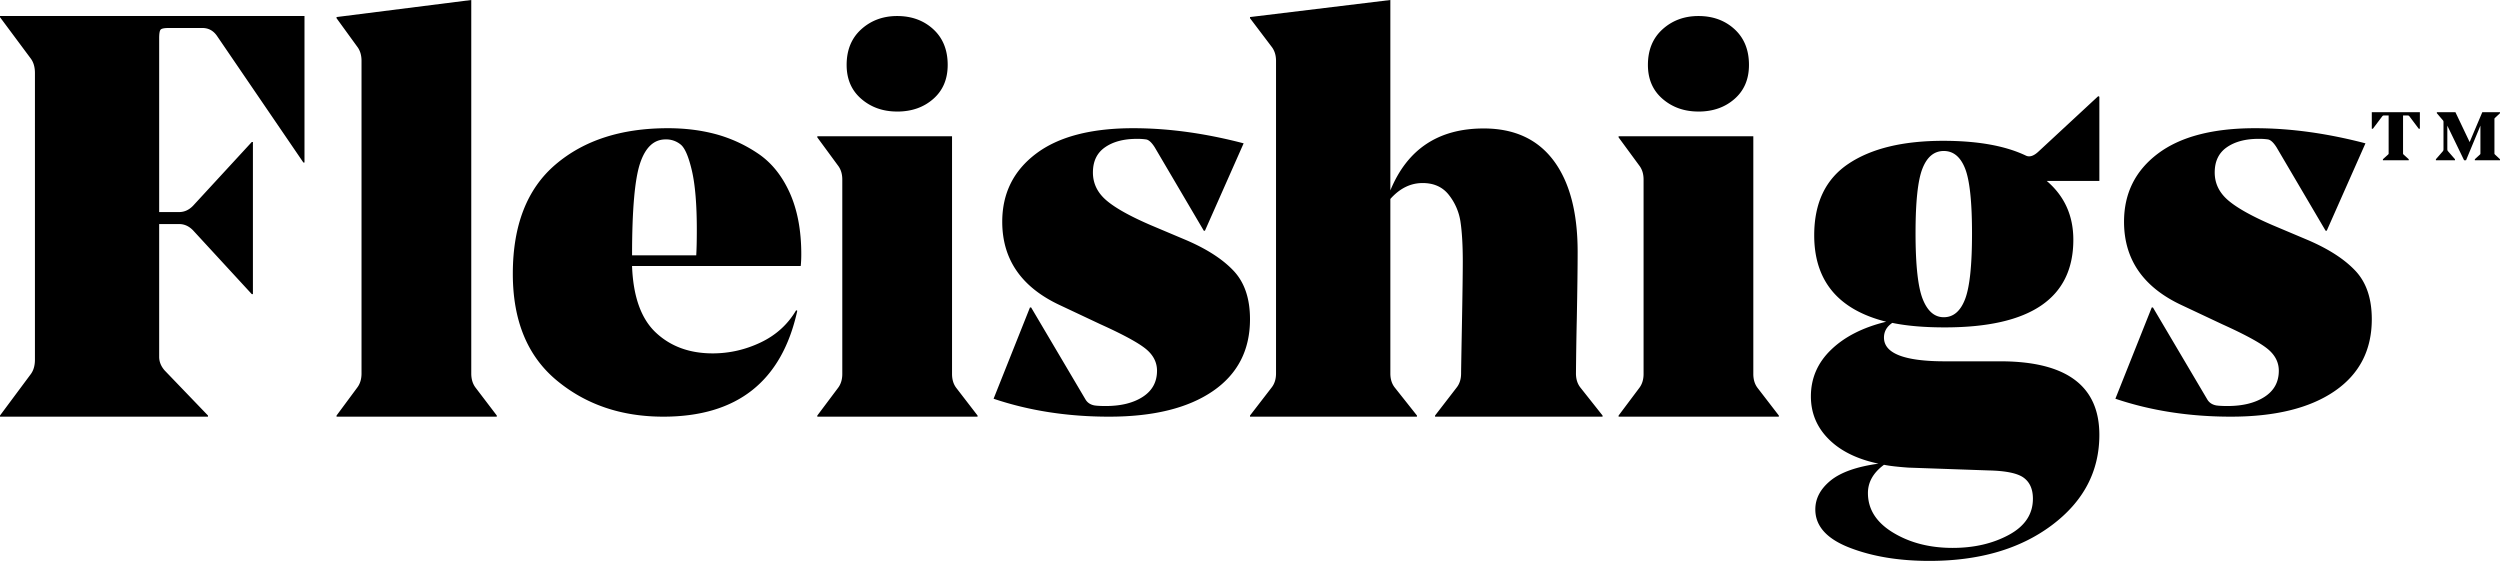 <svg xmlns="http://www.w3.org/2000/svg" width="156" height="35" viewBox="0 0 156 35">
    <g fill="#000" fill-rule="evenodd">
        <path d="M12.978 26H0v-.071l1.904-2.56c.184-.237.276-.545.276-.925V4.556c0-.378-.092-.687-.276-.924L0 1.072V1h19v9.14h-.07l-5.363-7.86c-.231-.355-.543-.533-.935-.533h-2.111c-.277 0-.445.036-.502.107-.058.071-.087.249-.087.533v10.846h1.247c.323 0 .61-.13.865-.391l3.668-3.982h.07v9.494h-.07l-3.668-3.983c-.254-.26-.542-.39-.865-.39H9.932v8.285c0 .308.116.593.346.854l2.7 2.809V26zM29.407 0v23.304c0 .355.09.65.27.887L31 25.929V26H21v-.07l1.288-1.74c.18-.236.271-.531.271-.886V3.795c0-.354-.09-.65-.271-.886L21 1.135v-.071L29.407 0zM41.532 8.699c-.732 0-1.264.501-1.595 1.503-.331 1.002-.496 2.913-.496 5.732h4.004c.023-.372.036-.909.036-1.608 0-1.56-.102-2.779-.301-3.652-.202-.874-.432-1.421-.692-1.643a1.426 1.426 0 0 0-.956-.332m8.433 7.9H39.44c.071 1.91.567 3.297 1.488 4.158.922.863 2.102 1.294 3.544 1.294 1.039 0 2.037-.227 2.994-.682.956-.455 1.694-1.124 2.214-2.01l.07.035C48.784 23.798 45.997 26 41.39 26c-2.622 0-4.843-.757-6.662-2.272C32.91 22.214 32 20 32 17.088c0-3.03.886-5.301 2.657-6.816C36.43 8.757 38.767 8 41.673 8c1.063 0 2.055.122 2.976.367a8.824 8.824 0 0 1 2.64 1.206c.838.56 1.5 1.375 1.985 2.446.484 1.073.726 2.354.726 3.845 0 .28-.012.524-.035.734M55.983 6.96c-.881 0-1.627-.262-2.237-.789-.61-.525-.916-1.232-.916-2.12 0-.935.306-1.677.916-2.227.61-.549 1.356-.824 2.237-.824.904 0 1.655.275 2.254.824.599.55.899 1.292.899 2.226 0 .89-.3 1.596-.899 2.121-.599.527-1.35.79-2.254.79zm3.424 1.543v14.832c0 .351.09.643.27.877L61 25.93V26H51v-.07l1.288-1.718c.18-.234.271-.526.271-.877V11.203c0-.35-.09-.642-.271-.876L51 8.573v-.07h8.407zM72.198 23.134c0-.536-.24-.996-.72-1.38-.482-.385-1.419-.892-2.812-1.521l-2.522-1.188c-2.403-1.119-3.604-2.854-3.604-5.208 0-1.77.703-3.186 2.109-4.247C66.053 8.53 68.077 8 70.72 8c2.186 0 4.48.315 6.883.944l-2.414 5.452h-.072L72.054 9.19c-.193-.303-.373-.466-.54-.49a3.856 3.856 0 0 0-.577-.035c-.817 0-1.478.175-1.982.525-.505.35-.757.873-.757 1.573 0 .675.276 1.252.829 1.73.552.477 1.477.995 2.775 1.555l2.234.943c1.297.56 2.282 1.2 2.955 1.923.672.722 1.009 1.724 1.009 3.005 0 1.934-.775 3.431-2.324 4.491C74.126 25.47 71.969 26 69.207 26c-2.595 0-4.997-.373-7.207-1.119l2.27-5.697h.072l3.387 5.732c.12.21.313.338.577.385.168.023.397.035.685.035.96 0 1.735-.193 2.324-.577.589-.384.883-.926.883-1.625M98.34 23.304c0 .355.094.651.283.887L100 25.929V26H89.547v-.07l1.342-1.74c.188-.235.283-.53.283-.886 0-.141.017-1.164.053-3.068.035-1.904.053-3.21.053-3.92 0-1.016-.048-1.838-.142-2.465a3.54 3.54 0 0 0-.724-1.684c-.388-.497-.935-.745-1.641-.745-.754 0-1.425.331-2.013.993v10.89c0 .354.093.65.282.886l1.378 1.738V26H78v-.07l1.342-1.74c.188-.235.282-.53.282-.886V3.795c0-.354-.094-.65-.282-.887L78 1.135v-.071L86.758 0v11.883c1.059-2.577 3.001-3.867 5.826-3.867 1.907 0 3.36.669 4.361 2.004 1 1.337 1.5 3.234 1.5 5.693 0 .947-.017 2.33-.052 4.15a244.1 244.1 0 0 0-.053 3.441M105.983 6.96c-.881 0-1.627-.262-2.237-.789-.61-.525-.916-1.232-.916-2.12 0-.935.306-1.677.916-2.227.61-.549 1.356-.824 2.237-.824.904 0 1.655.275 2.254.824.599.55.899 1.292.899 2.226 0 .89-.3 1.596-.899 2.121-.599.527-1.35.79-2.254.79zm3.424 1.543v14.832c0 .351.09.643.27.877L111 25.93V26h-10v-.07l1.288-1.718c.18-.234.271-.526.271-.877V11.203c0-.35-.09-.642-.271-.876L101 8.573v-.07h8.407zM119.53 14.538c0 2 .15 3.375.449 4.127.299.753.736 1.13 1.313 1.13.598 0 1.041-.377 1.33-1.13.288-.752.432-2.116.432-4.092 0-1.976-.144-3.328-.432-4.057-.289-.73-.732-1.094-1.33-1.094-.6 0-1.043.365-1.33 1.094-.289.729-.432 2.07-.432 4.022zm-.45 14.641c-.668-.047-1.174-.106-1.52-.176-.667.493-1.001 1.08-1.001 1.763 0 1.012.523 1.835 1.572 2.47 1.047.635 2.285.953 3.713.953 1.336 0 2.505-.27 3.507-.812 1.002-.541 1.503-1.294 1.503-2.258 0-.588-.19-1.023-.57-1.305-.38-.282-1.112-.436-2.194-.459l-5.01-.176zm-5.873-14.5c0-2.023.714-3.51 2.143-4.463 1.427-.953 3.397-1.429 5.907-1.429 2.142 0 3.858.306 5.148.918.23.117.495.035.795-.247L130.93 6l.07.036v5.256h-3.282c1.105.941 1.658 2.164 1.658 3.67 0 3.645-2.672 5.467-8.015 5.467-1.29 0-2.384-.093-3.282-.281-.346.235-.519.541-.519.917 0 .987 1.267 1.481 3.8 1.481h3.456c4.122 0 6.184 1.53 6.184 4.587 0 2.28-.99 4.163-2.971 5.644-1.981 1.482-4.526 2.223-7.635 2.223-1.912 0-3.576-.277-4.993-.83-1.416-.552-2.125-1.346-2.125-2.38 0-.683.317-1.282.95-1.8.634-.517 1.63-.87 2.989-1.058-1.336-.282-2.372-.794-3.109-1.535-.738-.74-1.106-1.628-1.106-2.663 0-1.13.42-2.1 1.261-2.91.84-.812 1.987-1.395 3.438-1.748-2.995-.752-4.492-2.55-4.492-5.397zM142.198 23.134c0-.536-.24-.996-.72-1.38-.481-.385-1.419-.892-2.811-1.521l-2.523-1.188c-2.403-1.119-3.604-2.854-3.604-5.208 0-1.77.703-3.186 2.109-4.247C136.054 8.53 138.078 8 140.72 8c2.187 0 4.481.315 6.884.944l-2.415 5.452h-.072l-3.063-5.207c-.193-.303-.373-.466-.54-.49a3.845 3.845 0 0 0-.577-.035c-.817 0-1.477.175-1.982.525-.504.35-.757.873-.757 1.573 0 .675.276 1.252.83 1.73.552.477 1.477.995 2.774 1.555l2.234.943c1.297.56 2.282 1.2 2.955 1.923.672.722 1.009 1.724 1.009 3.005 0 1.934-.775 3.431-2.324 4.491-1.55 1.061-3.707 1.591-6.469 1.591-2.594 0-4.997-.373-7.207-1.119l2.27-5.697h.072l3.387 5.732c.12.21.313.338.577.385.168.023.397.035.685.035.96 0 1.735-.193 2.324-.577.59-.384.883-.926.883-1.625M151 8.033h-.07l-.564-.751c-.028-.038-.05-.06-.068-.066a.218.218 0 0 0-.08-.011h-.268V9.56c0 .023.001.04.006.05.005.01.015.022.03.036l.32.29V10h-1.612v-.064l.32-.29a.114.114 0 0 0 .03-.036.114.114 0 0 0 .007-.05V7.205h-.273a.208.208 0 0 0-.077.01.21.21 0 0 0-.067.067l-.565.75H148V7h3v1.033zM152.474 7.615a.19.19 0 0 0-.01-.069.222.222 0 0 0-.04-.055l-.365-.427V7h1.159l.888 1.865.79-1.865H156v.064l-.31.29a.126.126 0 0 0-.03.036.127.127 0 0 0-.007.05v2.12c0 .023.002.04.007.05a.11.11 0 0 0 .03.036l.31.29V10h-1.57v-.064l.316-.29a.084.084 0 0 0 .027-.036.184.184 0 0 0 .005-.05V7.84l-.897 2.16h-.122l-1.046-2.16v1.448c0 .042.003.073.01.094.008.02.024.044.048.072l.42.482V10H152v-.064l.42-.482a.231.231 0 0 0 .045-.07.346.346 0 0 0 .009-.096V7.615z"/>
    </g>
</svg>

